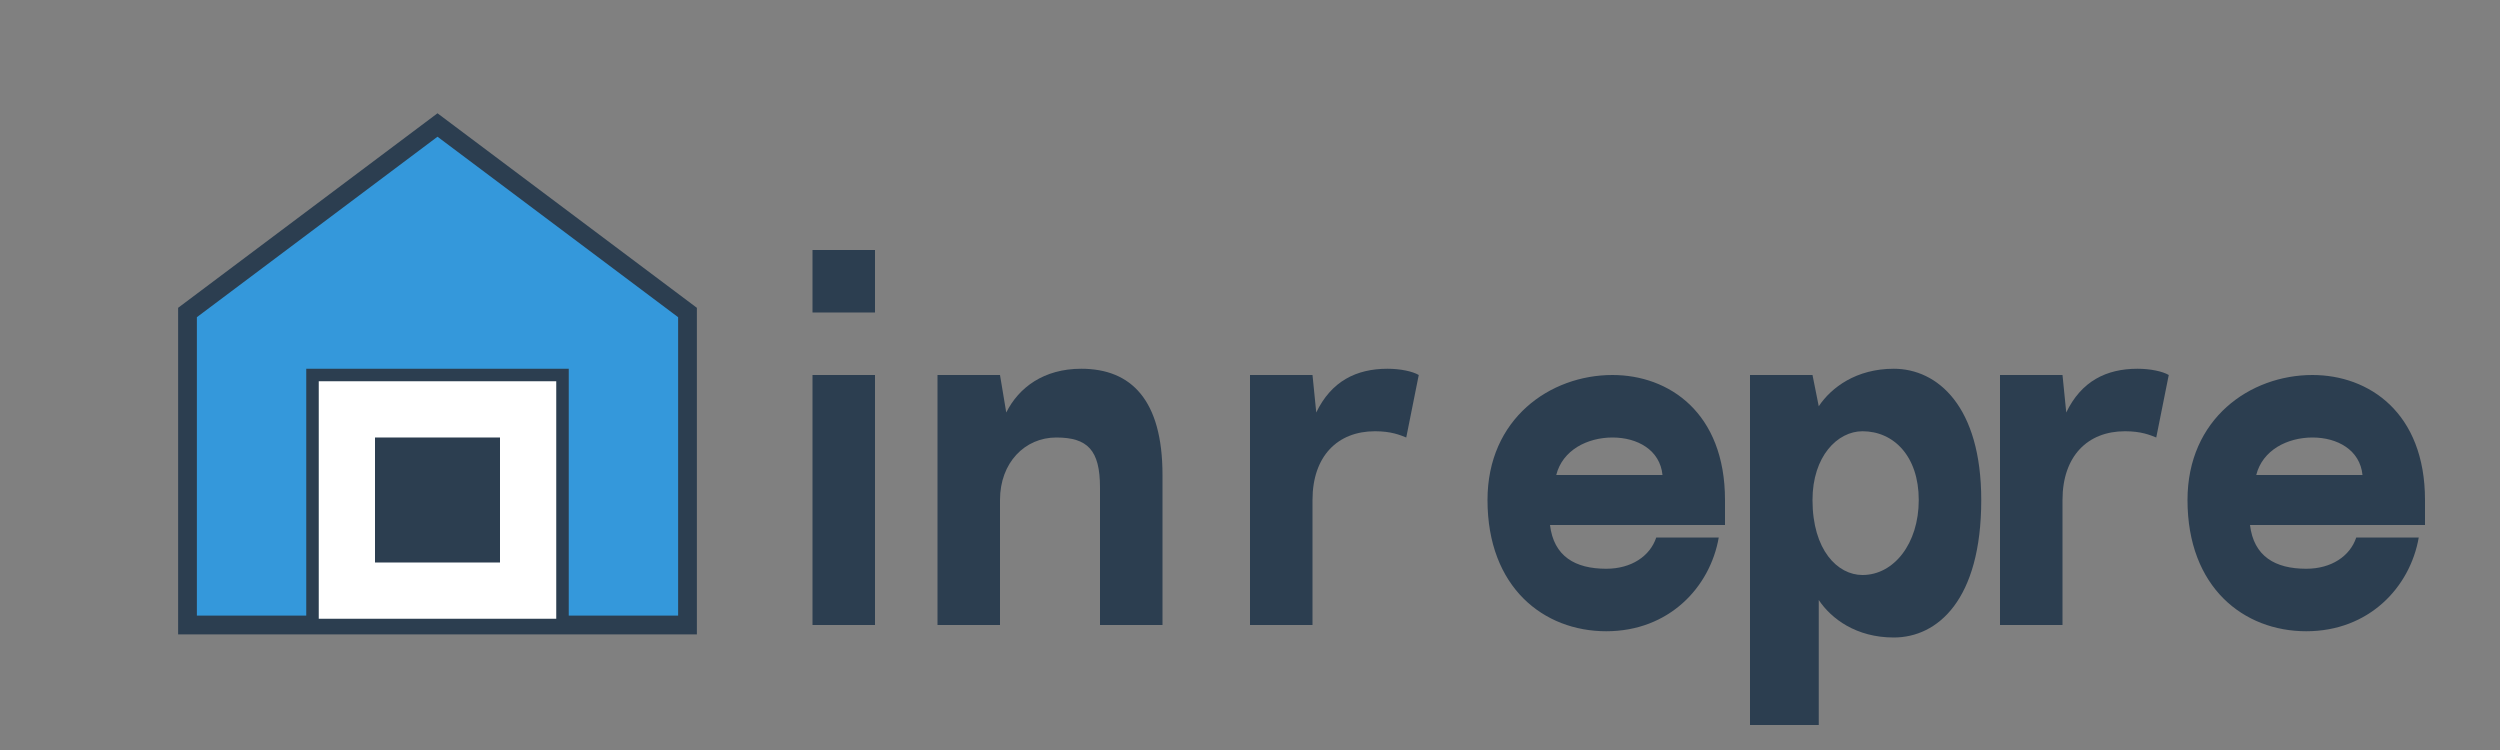 <svg width="200" height="60" viewBox="0 0 200 60" fill="none" xmlns="http://www.w3.org/2000/svg">
  <rect x="0" y="0" width="200" height="60" fill="#808080" stroke="none"/>
  <path d="M35 10L55 25V50H15V25L35 10Z" fill="#3498db" stroke="#2c3e50" stroke-width="1.5"/>
  <rect x="25" y="30" width="20" height="20" fill="#fff" stroke="#2c3e50" stroke-width="1"/>
  <rect x="30" y="35" width="10" height="10" fill="#2c3e50"/>
  <path d="M65 30H70V50H65V30ZM65 20H70V25H65V20Z" fill="#2c3e50"/>
  <path d="M75 30H80L80.5 33C81.5 31 83.5 29.5 86.5 29.5C90.5 29.5 93 32 93 38V50H88V39C88 36 87 35 84.5 35C82 35 80 37 80 40V50H75V30Z" fill="#2c3e50"/>
  <path d="M100 30H105L105.3 33C106.5 30.5 108.5 29.5 111 29.5C112 29.5 113 29.7 113.5 30L112.5 35C112 34.8 111.3 34.5 110 34.5C107 34.5 105 36.5 105 40V50H100V30Z" fill="#2c3e50"/>
  <path d="M119 40C119 33.5 124 30 129 30C133.5 30 138 33 138 40V42H124C124.3 44.5 126 45.5 128.5 45.5C130.5 45.5 132 44.5 132.5 43H137.5C136.8 47 133.5 50.5 128.5 50.5C123.5 50.5 119 47 119 40ZM133 38C132.8 36 131 35 129 35C127 35 125 36 124.5 38H133Z" fill="#2c3e50"/>
  <path d="M140 30H145L145.5 32.5C146.5 31 148.5 29.5 151.5 29.5C155 29.5 158.5 32.5 158.5 40C158.5 48 155 51 151.5 51C148.5 51 146.5 49.5 145.5 48V58H140V30ZM145 40C145 44 147 46 149 46C151.5 46 153.5 43.5 153.5 40C153.5 36.5 151.5 34.5 149 34.5C147 34.5 145 36.5 145 40Z" fill="#2c3e50"/>
  <path d="M160 30H165L165.3 33C166.5 30.5 168.5 29.5 171 29.5C172 29.5 173 29.7 173.5 30L172.5 35C172 34.8 171.3 34.5 170 34.5C167 34.5 165 36.5 165 40V50H160V30Z" fill="#2c3e50"/>
  <path d="M175 40C175 33.5 180 30 185 30C189.5 30 194 33 194 40V42H180C180.3 44.5 182 45.5 184.5 45.5C186.5 45.5 188 44.5 188.5 43H193.5C192.8 47 189.5 50.5 184.5 50.5C179.5 50.5 175 47 175 40ZM189 38C188.8 36 187 35 185 35C183 35 181 36 180.5 38H189Z" fill="#2c3e50"/>
</svg>
